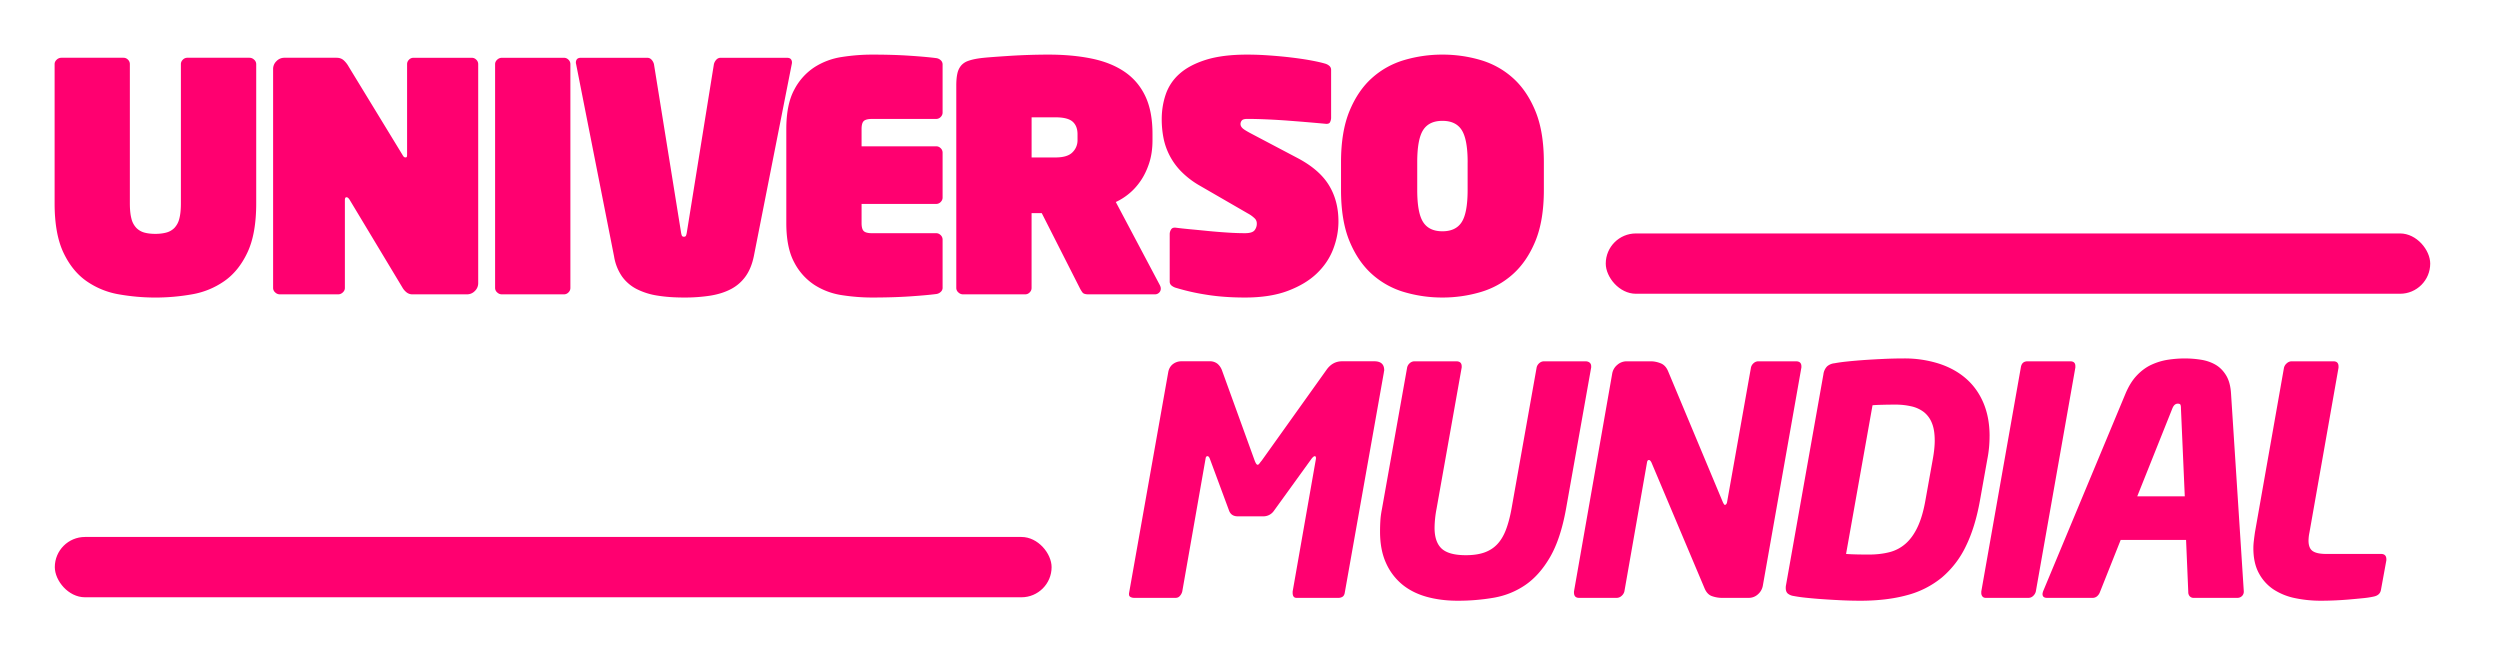 <svg width="103" height="27" viewBox="0 0 103 27" xmlns="http://www.w3.org/2000/svg">
    <g transform="translate(2.25 2.25)" fill="#FF0070" fill-rule="evenodd">
        <g fill-rule="nonzero">
            <path d="M8.306 6.125c0 .84-.12 1.515-.362 2.027-.24.511-.558.905-.953 1.18a3.3 3.3 0 0 1-1.333.545 8.633 8.633 0 0 1-3.01 0 3.3 3.3 0 0 1-1.334-.545C.92 9.057.602 8.663.361 8.152.121 7.64 0 6.965 0 6.125V.393C0 .323.028.263.085.21A.275.275 0 0 1 .276.13h2.563c.07 0 .131.026.184.079A.251.251 0 0 1 3.1.393v5.732c0 .263.022.475.066.637a.832.832 0 0 0 .204.38.732.732 0 0 0 .328.19c.127.035.279.053.454.053.166 0 .315-.018.447-.053a.731.731 0 0 0 .335-.19.832.832 0 0 0 .203-.38c.044-.162.066-.374.066-.637V.393c0-.07.026-.13.079-.183A.252.252 0 0 1 5.467.13H8.03c.07 0 .133.026.19.079a.243.243 0 0 1 .086.183v5.732zM17.452 9.418a.44.44 0 0 1-.138.321.442.442 0 0 1-.322.138h-2.247a.384.384 0 0 1-.25-.086.694.694 0 0 1-.17-.203l-2.17-3.607c-.043-.07-.087-.105-.13-.105-.044 0-.066.04-.066.118v3.62c0 .07-.029.132-.086.184a.275.275 0 0 1-.19.079H9.278a.275.275 0 0 1-.19-.079.243.243 0 0 1-.086-.184V.59A.44.44 0 0 1 9.14.27.442.442 0 0 1 9.462.13h2.155c.123 0 .223.037.302.112.08.074.145.16.197.255l2.208 3.62c.035.062.062.097.08.106a.117.117 0 0 0 .052.013.081.081 0 0 0 .046-.013c.013-.01.02-.044.02-.105V.393c0-.07.026-.13.078-.183a.252.252 0 0 1 .184-.079h2.405c.07 0 .132.026.184.079a.251.251 0 0 1 .079.183v9.025zM21.25 9.614c0 .07-.027.132-.08.184a.252.252 0 0 1-.183.079h-2.563a.275.275 0 0 1-.19-.079.243.243 0 0 1-.086-.184V.394c0-.07.029-.132.086-.184a.275.275 0 0 1 .19-.079h2.563c.07 0 .131.026.184.079a.251.251 0 0 1 .079.183v9.221zM30.173.131c.087 0 .146.026.177.079.03.052.037.114.02.183l-1.564 7.923c-.07.332-.184.608-.342.826a1.707 1.707 0 0 1-.598.518c-.24.127-.523.217-.847.27a6.866 6.866 0 0 1-1.091.078c-.403 0-.767-.026-1.09-.079a2.839 2.839 0 0 1-.855-.269 1.691 1.691 0 0 1-.605-.518 2.022 2.022 0 0 1-.328-.826L21.486.393a.237.237 0 0 1 .02-.183c.03-.053.09-.079.177-.079h2.734c.07 0 .129.026.177.079a.417.417 0 0 1 .099.183l1.117 6.94c.008.052.02.093.032.124.014.03.042.046.086.046.044 0 .072-.016.085-.046a.559.559 0 0 0 .033-.125L27.163.393a.417.417 0 0 1 .099-.183.232.232 0 0 1 .177-.079h2.734zM36.586 9.601a.23.23 0 0 1-.08.177.326.326 0 0 1-.183.086c-.272.035-.635.067-1.091.098-.456.03-.972.046-1.55.046-.412 0-.829-.033-1.25-.098a2.88 2.88 0 0 1-1.136-.427 2.46 2.46 0 0 1-.828-.931c-.215-.402-.322-.94-.322-1.613v-3.87c0-.673.107-1.21.322-1.613a2.46 2.46 0 0 1 .828-.931 2.88 2.88 0 0 1 1.137-.427C32.853.033 33.27 0 33.68 0c.579 0 1.095.015 1.551.046.456.03.82.063 1.09.098.07.009.132.037.185.086a.23.23 0 0 1 .079.177v1.98c0 .07-.027.131-.08.184a.252.252 0 0 1-.183.079H33.68c-.166 0-.28.028-.341.085-.062.057-.092.168-.092.334v.709h3.075c.07 0 .131.026.184.078a.251.251 0 0 1 .079.184v1.85c0 .07-.027.13-.08.183a.252.252 0 0 1-.183.079h-3.075v.787c0 .166.03.277.092.334.06.057.175.085.341.085h2.642c.07 0 .131.027.184.08a.251.251 0 0 1 .079.183V9.6zM45.574 9.64a.22.22 0 0 1-.072.171.238.238 0 0 1-.164.066H42.59c-.123 0-.204-.026-.243-.079a1.2 1.2 0 0 1-.112-.184l-1.564-3.082h-.42v3.082c0 .07-.026.132-.079.184a.252.252 0 0 1-.184.079h-2.563a.275.275 0 0 1-.19-.079.243.243 0 0 1-.086-.184V1.272c0-.2.016-.367.046-.498a.757.757 0 0 1 .152-.321.66.66 0 0 1 .282-.19c.118-.044.265-.08.44-.106.114-.017.285-.035.513-.052.228-.018.48-.035.756-.053A25.843 25.843 0 0 1 40.949 0c.657 0 1.25.055 1.78.164.53.11.981.29 1.354.544.372.254.657.588.854 1.004.197.415.296.933.296 1.554v.262c0 .35-.046.665-.138.945-.092.28-.21.524-.355.734-.145.21-.307.387-.486.531a2.48 2.48 0 0 1-.533.335l1.814 3.423c.026.053.04.1.04.145zm-3.43-6.36c0-.228-.068-.4-.203-.519-.136-.118-.37-.177-.703-.177h-.986v1.653h.986c.332 0 .567-.073.703-.217a.684.684 0 0 0 .203-.479V3.28zM52.894 6.873c0 .385-.072.765-.217 1.141-.144.376-.37.71-.677 1.004-.306.293-.703.53-1.189.714-.486.184-1.075.276-1.768.276-.569 0-1.09-.037-1.563-.112a9.067 9.067 0 0 1-1.262-.282.514.514 0 0 1-.19-.091.205.205 0 0 1-.086-.17V7.397c0-.07.02-.136.06-.197.039-.061.11-.083.216-.066.14.018.324.038.552.06.228.021.475.045.742.072.268.026.535.048.802.065.267.018.51.026.73.026.192 0 .321-.037.387-.111a.43.43 0 0 0 .099-.295.287.287 0 0 0-.073-.19 1.24 1.24 0 0 0-.295-.217L47.19 5.404a3.528 3.528 0 0 1-.775-.59 2.713 2.713 0 0 1-.73-1.384 4.033 4.033 0 0 1-.072-.767c0-.359.055-.7.165-1.023a1.98 1.98 0 0 1 .565-.846c.267-.24.628-.433 1.084-.578C47.883.072 48.452 0 49.135 0c.28 0 .579.01.894.033.316.022.62.05.913.085.294.035.561.074.802.118s.436.088.585.131c.07.018.131.048.184.092.052.044.079.1.079.17v1.955a.422.422 0 0 1-.046.203c-.03.057-.103.077-.217.06a97.147 97.147 0 0 0-1.492-.125c-.293-.022-.589-.04-.887-.053-.298-.013-.57-.02-.815-.02-.113 0-.188.022-.223.066a.225.225 0 0 0-.053.144c0 .062.027.118.08.17.052.053.188.136.407.25l1.866.984c.596.315 1.025.686 1.288 1.115.263.428.394.927.394 1.495zM61.357 5.575c0 .839-.116 1.54-.348 2.105-.232.564-.541 1.018-.927 1.364-.385.345-.83.592-1.334.74a5.52 5.52 0 0 1-1.57.224 5.52 5.52 0 0 1-1.57-.223 3.426 3.426 0 0 1-1.334-.741c-.386-.346-.695-.8-.927-1.364C53.115 7.116 53 6.414 53 5.575V4.433c0-.84.116-1.54.348-2.105.232-.564.541-1.019.927-1.364.385-.345.83-.592 1.334-.741A5.52 5.52 0 0 1 57.178 0a5.52 5.52 0 0 1 1.57.223c.504.149.949.396 1.334.741.386.345.695.8.927 1.364.232.564.348 1.266.348 2.105v1.142zm-3.14-1.142c0-.63-.082-1.07-.244-1.324-.162-.254-.427-.38-.795-.38-.368 0-.633.126-.795.38-.162.253-.243.695-.243 1.324v1.142c0 .63.08 1.07.243 1.324.162.254.427.38.795.38.368 0 .633-.126.795-.38.162-.253.243-.695.243-1.324V4.433z"/>
        </g>
        <g fill-rule="nonzero">
            <path d="M54.779 13.004a.145.145 0 0 1-.007.046.145.145 0 0 0-.007.045l-1.616 9.103c-.017.07-.05.118-.099.145a.312.312 0 0 1-.15.039h-1.735c-.105 0-.158-.07-.158-.21v-.052l.96-5.47v-.04c0-.043-.018-.065-.053-.065-.027 0-.066.03-.119.092L50.232 18.8a.525.525 0 0 1-.434.223h-1.051c-.176 0-.294-.074-.355-.223l-.802-2.164c-.026-.061-.057-.092-.092-.092-.044 0-.07.035-.079.105l-.96 5.47a.417.417 0 0 1-.098.183.218.218 0 0 1-.164.079h-1.735a.292.292 0 0 1-.131-.033c-.044-.022-.066-.059-.066-.111v-.04l1.617-9.116c.026-.14.09-.249.19-.328a.57.57 0 0 1 .362-.118h1.143a.5.5 0 0 1 .329.099c.078.065.14.15.183.256l1.354 3.738c.044.113.083.17.118.17.027 0 .05-.015.073-.046.022-.03.054-.072.098-.124L52.4 12.99c.166-.237.381-.355.644-.355h1.327c.272 0 .408.123.408.368zM63.307 12.886l-1.038 5.836c-.149.822-.368 1.483-.657 1.981-.289.498-.629.881-1.018 1.148-.39.266-.822.441-1.295.524a8.657 8.657 0 0 1-1.498.125c-.464 0-.891-.055-1.281-.164-.39-.11-.725-.28-1.006-.512a2.422 2.422 0 0 1-.663-.885c-.162-.358-.243-.787-.243-1.285 0-.149.004-.298.013-.446.008-.149.03-.31.065-.486l1.039-5.836a.333.333 0 0 1 .111-.177.288.288 0 0 1 .19-.073h1.722c.15 0 .224.07.224.21v.04l-1.038 5.836a4.367 4.367 0 0 0-.08.774c0 .394.1.68.296.86.198.179.528.268.993.268.298 0 .552-.037.762-.111.21-.074.388-.188.532-.341.145-.153.263-.35.355-.59.092-.24.169-.527.23-.86l1.038-5.836a.333.333 0 0 1 .112-.177.288.288 0 0 1 .19-.073h1.709c.07 0 .127.018.17.053.044.035.066.087.066.157v.04zM71.968 12.886l-1.59 8.998a.61.61 0 0 1-.204.354.552.552 0 0 1-.375.144h-1.104c-.14 0-.278-.024-.414-.072-.136-.048-.238-.16-.309-.335l-2.181-5.168c-.035-.07-.07-.105-.105-.105-.044 0-.07.035-.08.105l-.932 5.313a.352.352 0 0 1-.118.183.298.298 0 0 1-.198.079h-1.55c-.14 0-.21-.074-.21-.223v-.04l1.576-8.984a.597.597 0 0 1 .21-.354.576.576 0 0 1 .382-.145h.999c.131 0 .265.027.4.08.136.052.24.16.31.327l2.26 5.404c.035.07.061.105.079.105.017 0 .035-.009.052-.026a.18.18 0 0 0 .04-.092l.985-5.548a.333.333 0 0 1 .112-.177.288.288 0 0 1 .19-.073h1.551c.15 0 .224.07.224.21v.04zM79.72 15.719c0 .323-.03.638-.091.944l-.302 1.692c-.132.743-.327 1.377-.585 1.902a3.87 3.87 0 0 1-.986 1.285 3.762 3.762 0 0 1-1.432.728c-.557.153-1.198.23-1.925.23-.272 0-.544-.007-.815-.02a33.96 33.96 0 0 1-.776-.046 18.365 18.365 0 0 1-.67-.059 5.856 5.856 0 0 1-.5-.072.484.484 0 0 1-.23-.098c-.056-.048-.085-.125-.085-.23a.55.55 0 0 1 .013-.13l1.538-8.67a.575.575 0 0 1 .151-.329.543.543 0 0 1 .309-.13c.14-.027.315-.051.526-.073.21-.022.44-.042.69-.06.25-.017.514-.032.795-.045.28-.013.556-.02.828-.02a4.69 4.69 0 0 1 1.472.217c.438.144.81.352 1.117.623.306.27.543.605.71 1.003.166.398.249.85.249 1.358zm-2.26.17c0-.288-.039-.527-.118-.715a1.081 1.081 0 0 0-.328-.446 1.32 1.32 0 0 0-.513-.236 2.89 2.89 0 0 0-.67-.072c-.167 0-.34.002-.52.007-.179.004-.317.01-.413.02l-1.09 6.125c.096.009.233.015.413.02.18.004.353.006.52.006.315 0 .6-.033.853-.098a1.6 1.6 0 0 0 .67-.354c.193-.17.358-.4.493-.689.136-.289.244-.656.322-1.102l.303-1.692c.052-.288.079-.546.079-.774zM83.256 12.886l-1.63 9.234a.368.368 0 0 1-.111.183.275.275 0 0 1-.191.079h-1.761c-.061 0-.107-.02-.138-.06a.218.218 0 0 1-.046-.137v-.065l1.63-9.234c.026-.167.118-.25.276-.25h1.76c.14 0 .21.066.21.197v.053zM90.194 22.12a.246.246 0 0 1-.078.19.264.264 0 0 1-.184.072h-1.8a.21.21 0 0 1-.165-.066.245.245 0 0 1-.06-.17l-.091-2.151h-2.694l-.855 2.15a.4.4 0 0 1-.118.171.279.279 0 0 1-.184.066h-1.88c-.122 0-.183-.053-.183-.157 0-.027.009-.066.026-.118l3.39-8.133c.132-.315.29-.568.474-.76.184-.193.385-.34.604-.44.22-.1.445-.168.677-.203.232-.035.462-.053.69-.053.228 0 .451.018.67.053.22.035.417.103.592.203.175.1.322.247.44.44.118.192.186.445.204.76l.525 8.133v.013zm-2.589-7.542c0-.07-.006-.12-.02-.151-.012-.03-.05-.046-.111-.046-.096 0-.17.065-.223.197l-1.446 3.62h1.958l-.158-3.62zM96.068 20.834l-.223 1.22c-.026.149-.127.24-.302.275a3.566 3.566 0 0 1-.434.066c-.175.018-.363.035-.565.053a13.878 13.878 0 0 1-1.183.052c-.359 0-.707-.035-1.044-.105a2.55 2.55 0 0 1-.888-.354 1.84 1.84 0 0 1-.61-.669c-.154-.28-.23-.625-.23-1.036 0-.096.006-.2.02-.308.012-.11.028-.226.045-.348l1.196-6.781a.352.352 0 0 1 .118-.184.298.298 0 0 1 .197-.079h1.722c.14 0 .21.07.21.21v.053l-1.196 6.78a1.77 1.77 0 0 0-.04.342c0 .21.058.354.172.433.114.079.298.118.552.118h2.26c.149 0 .223.074.223.223v.04z"/>
        </g>
        <rect x=".008" y="19.873" width="41.068" height="2.485" rx="1.243"/>
        <rect x="63.907" y="7.368" width="33.968" height="2.485" rx="1.243"/>
    </g>
</svg>
